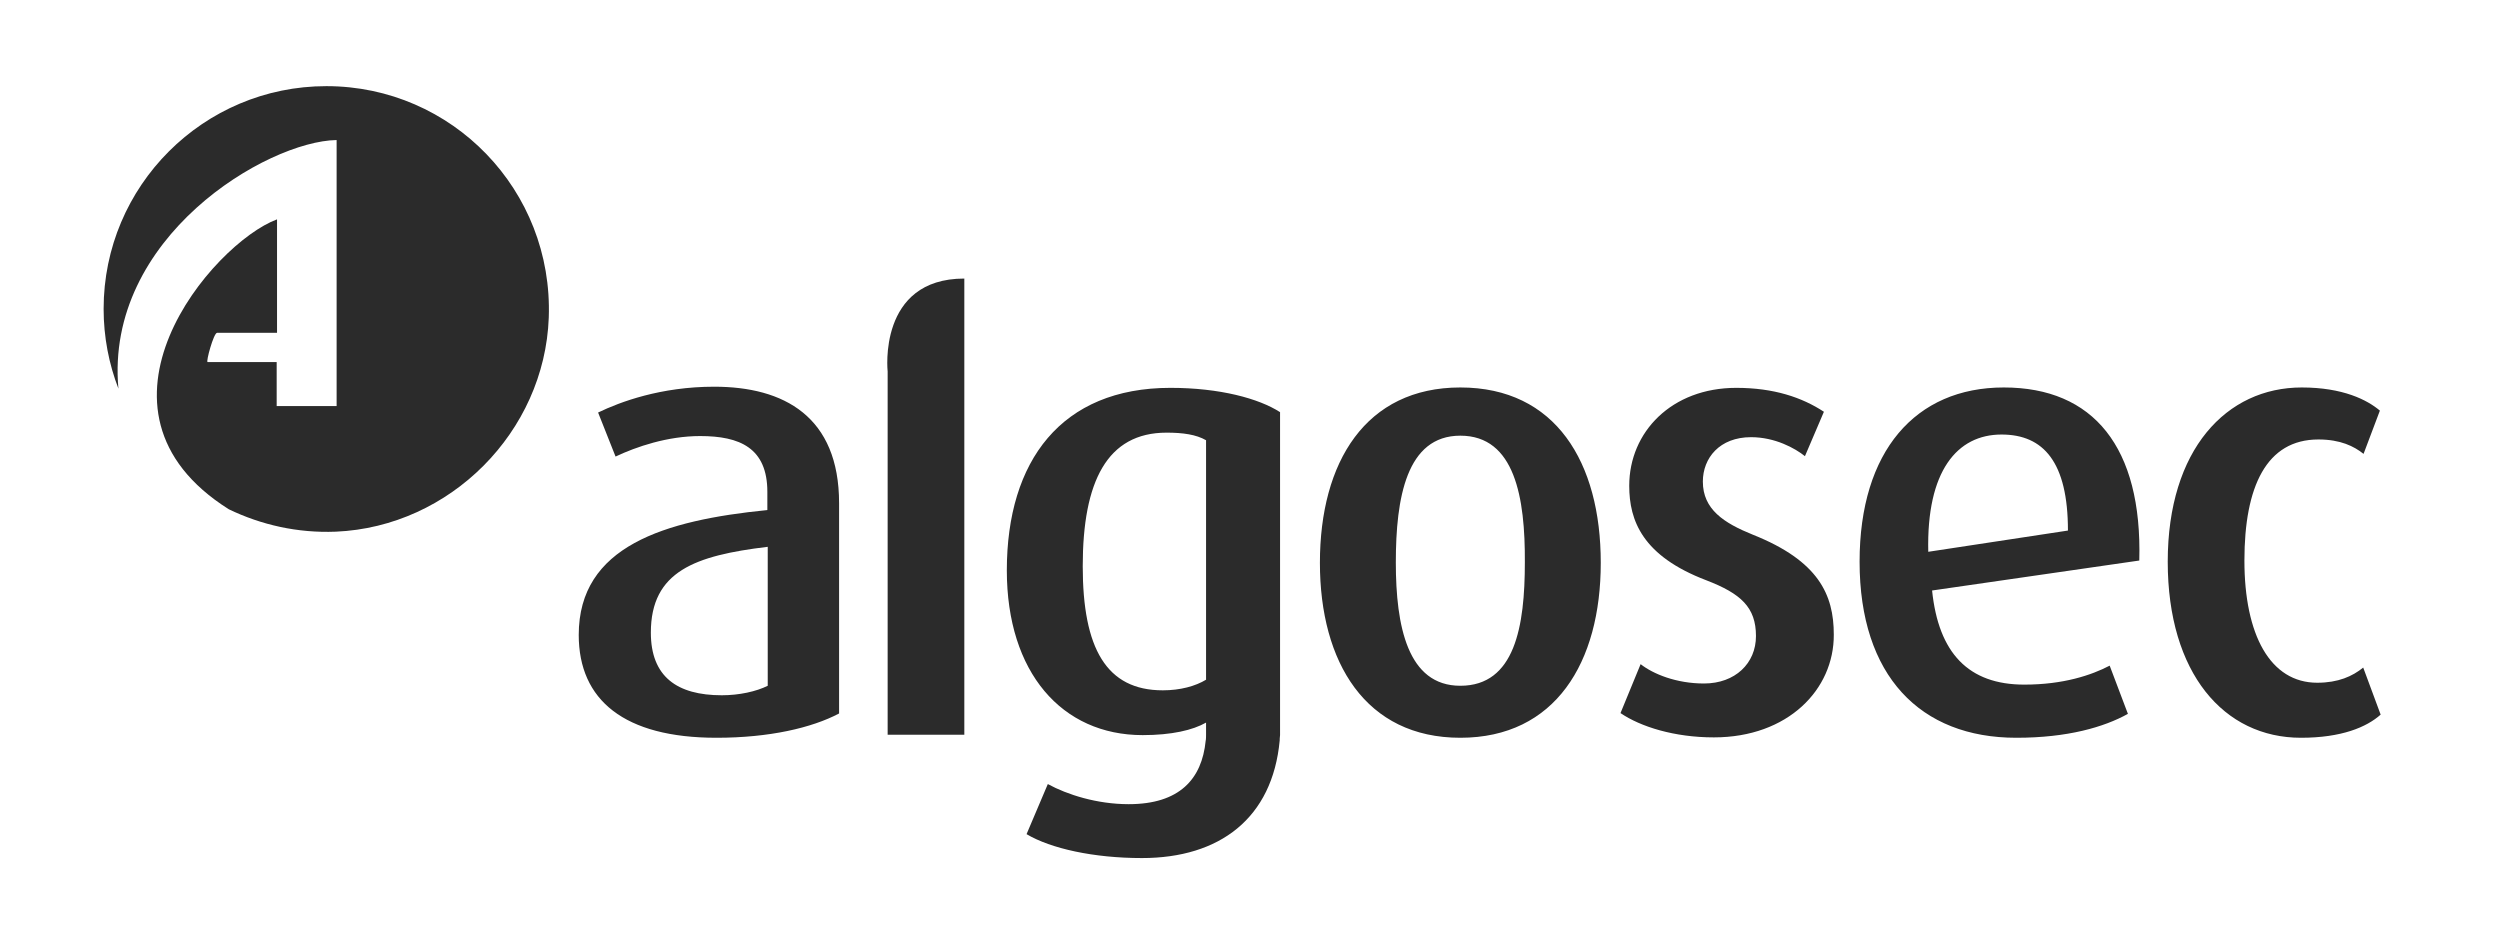 <svg width="85" height="32" viewBox="0 0 85 32" fill="none" xmlns="http://www.w3.org/2000/svg">
<path d="M58.271 25.071C56.929 25.071 55.781 24.71 55.097 24.245L55.781 22.581C56.207 22.916 56.994 23.239 57.936 23.239C58.994 23.239 59.703 22.555 59.703 21.626C59.703 20.645 59.187 20.181 58.013 19.729C55.845 18.903 55.394 17.703 55.394 16.516C55.394 14.684 56.839 13.187 59.032 13.187C60.31 13.187 61.265 13.51 62.013 14L61.368 15.51C61.032 15.239 60.349 14.864 59.536 14.864C58.465 14.864 57.897 15.574 57.897 16.374C57.897 17.316 58.607 17.781 59.6 18.181C61.832 19.071 62.349 20.219 62.349 21.574C62.361 23.445 60.787 25.071 58.271 25.071ZM72.736 19.058C72.839 15.2 71.174 13.174 68.129 13.174C65.123 13.174 63.226 15.342 63.226 19.097C63.226 22.981 65.29 25.084 68.555 25.084C70.297 25.084 71.536 24.723 72.349 24.271L71.729 22.632C71.11 22.955 70.155 23.277 68.826 23.277C66.929 23.277 65.91 22.206 65.691 20.077L72.736 19.058ZM68.052 14.774C69.484 14.774 70.31 15.716 70.31 18.039L65.561 18.761C65.497 16.013 66.542 14.774 68.052 14.774ZM78.232 25.084C79.613 25.084 80.465 24.723 80.942 24.297L80.349 22.697C79.987 22.994 79.497 23.213 78.787 23.213C77.187 23.213 76.31 21.587 76.31 19.058C76.31 16.542 77.058 14.942 78.826 14.942C79.574 14.942 80.039 15.174 80.361 15.432L80.916 13.961C80.49 13.6 79.665 13.174 78.258 13.174C75.703 13.174 73.703 15.277 73.703 19.097C73.703 22.89 75.613 25.084 78.232 25.084Z" fill="#2B2B2B"/>
<path fill-rule="evenodd" clip-rule="evenodd" d="M11.097 2.929C6.916 2.929 3.523 6.322 3.523 10.503C3.523 11.458 3.703 12.374 4.026 13.213C3.561 8.064 9.084 4.8 11.445 4.761V13.806H9.407V12.31H7.058C6.994 12.31 7.265 11.316 7.381 11.316H9.419V7.458C7.226 8.271 2.413 13.935 7.781 17.316C8.878 17.845 10.116 18.129 11.419 18.077C15.303 17.91 18.516 14.684 18.658 10.8C18.813 6.464 15.368 2.929 11.097 2.929Z" fill="#2B2B2B"/>
<path d="M24.361 25.084C21.226 25.084 19.677 23.806 19.677 21.587C19.677 18.568 22.593 17.69 26.09 17.342V16.723C26.09 15.226 25.148 14.826 23.806 14.826C22.697 14.826 21.639 15.187 20.929 15.523L20.335 14.026C21.084 13.665 22.464 13.148 24.284 13.148C26.645 13.148 28.529 14.155 28.529 17.11V24.258C27.6 24.748 26.155 25.084 24.361 25.084ZM26.09 18.593C23.639 18.89 22.129 19.419 22.129 21.51C22.129 23.006 23.019 23.639 24.542 23.639C25.135 23.639 25.716 23.51 26.103 23.316V18.593H26.09ZM32.787 9.471C29.832 9.471 30.18 12.632 30.18 12.632V24.981H32.787V9.471ZM49.651 25.084C46.438 25.084 44.877 22.529 44.877 19.136C44.877 15.703 46.438 13.174 49.651 13.174C52.89 13.174 54.426 15.716 54.426 19.136C54.426 22.529 52.877 25.084 49.651 25.084ZM49.651 14.813C47.819 14.813 47.458 16.929 47.458 19.123C47.458 21.29 47.858 23.316 49.651 23.316C51.51 23.316 51.845 21.29 51.845 19.123C51.858 16.929 51.51 14.813 49.651 14.813ZM43.522 24.774V14.013C42.8 13.548 41.471 13.187 39.793 13.187C36.09 13.187 34.232 15.665 34.232 19.393C34.232 22.864 36.103 24.994 38.851 24.994C39.832 24.994 40.555 24.826 41.006 24.568V24.981C41.006 24.981 41.006 25.161 40.993 25.187C40.864 26.49 40.103 27.342 38.374 27.342C37.303 27.342 36.284 27.019 35.626 26.658L34.903 28.361C35.729 28.852 37.187 29.174 38.826 29.174C41.471 29.174 43.264 27.819 43.51 25.174C43.51 25.148 43.51 25.071 43.522 24.994C43.522 24.877 43.522 24.774 43.522 24.774ZM41.006 23.11C40.645 23.329 40.129 23.471 39.535 23.471C37.613 23.471 36.813 22.039 36.813 19.252C36.813 16.374 37.639 14.71 39.664 14.71C40.219 14.71 40.671 14.774 41.006 14.968V23.11Z" fill="#2B2B2B"/>
</svg>
